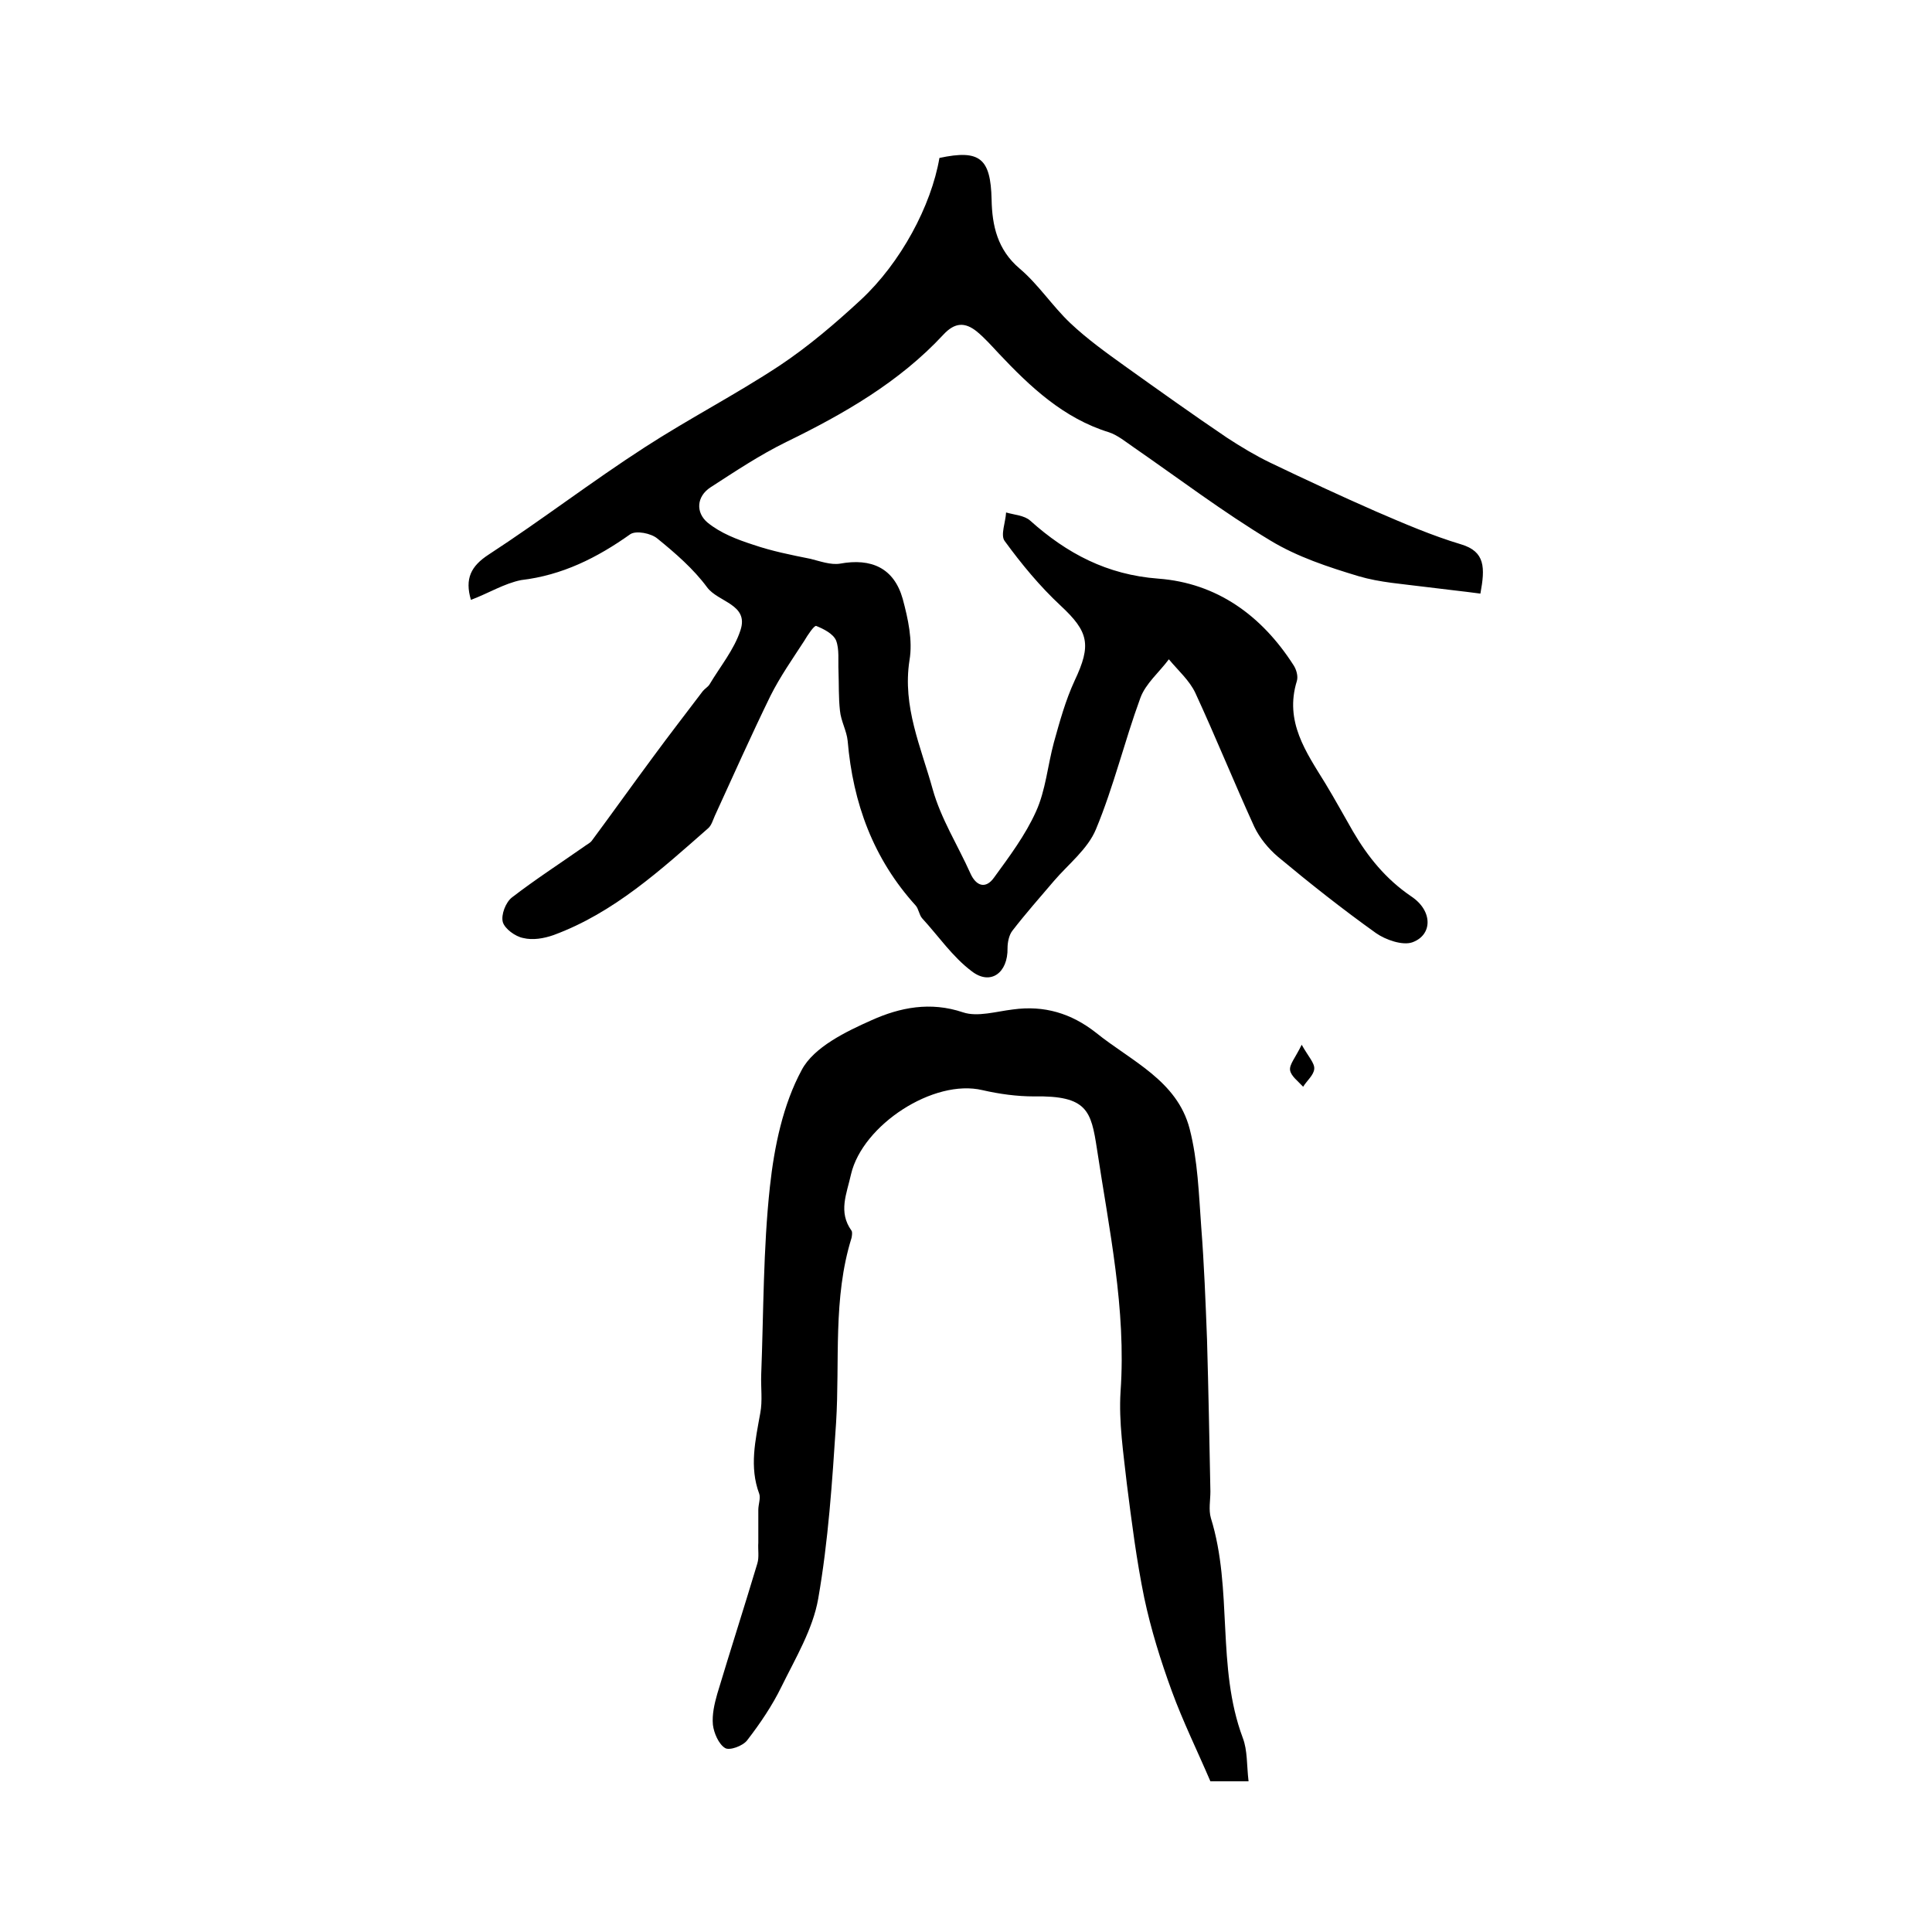 <?xml version="1.0" encoding="utf-8"?>
<!-- Generator: Adobe Illustrator 22.0.0, SVG Export Plug-In . SVG Version: 6.00 Build 0)  -->
<svg version="1.1" id="图层_1" xmlns="http://www.w3.org/2000/svg" xmlns:xlink="http://www.w3.org/1999/xlink" x="0px" y="0px"
	 viewBox="0 0 400 400" style="enable-background:new 0 0 400 400;" xml:space="preserve">
<style type="text/css">
	.st0{fill:#FFFFFF;}
</style>
<g>
	
	<path d="M97.5,124.2c-1.3-4.4,0-7,3.7-9.4c10.9-7.1,21.3-15.1,32.3-22.2c9.1-5.9,18.8-10.9,27.9-16.9c6-4,11.5-8.7,16.8-13.6
		c8.3-7.7,14.6-19.5,16.3-29.4c8.4-1.8,10.6,0.1,10.8,8.6c0.1,5.4,1.2,10.4,5.8,14.3c3.9,3.3,6.8,7.8,10.5,11.3
		c3.5,3.3,7.4,6.1,11.3,8.9c7,5,14,10,21.1,14.8c2.9,1.9,5.9,3.7,9,5.2c7.3,3.5,14.6,6.9,21.9,10.1c5.8,2.5,11.6,5,17.6,6.8
		c5,1.5,5,4.8,4,10.2c-3.7-0.5-7.6-0.9-11.5-1.4c-4.6-0.6-9.3-0.9-13.7-2.2c-6.3-1.9-12.7-4-18.3-7.4c-9.8-5.9-18.9-12.8-28.3-19.3
		c-1.6-1.1-3.3-2.5-5.1-3.1c-9.4-2.9-16.3-9.4-22.8-16.3c-1.5-1.6-2.9-3.2-4.6-4.6c-2.4-1.9-4.5-1.9-6.9,0.7
		c-9.1,9.8-20.6,16.4-32.5,22.2c-5.5,2.7-10.6,6.1-15.7,9.4c-2.9,1.9-3.1,5.2-0.6,7.3c2.7,2.2,6.1,3.5,9.5,4.6
		c3.8,1.3,7.8,2.1,11.8,2.9c2,0.5,4.2,1.3,6.1,1c6.5-1.2,11.2,0.9,13,7.3c1.1,4.1,2.1,8.6,1.4,12.7c-1.5,9.6,2.4,18,4.8,26.7
		c1.7,6.1,5.2,11.6,7.8,17.4c1.2,2.7,3.2,3.3,4.9,0.9c3.2-4.4,6.5-8.8,8.7-13.7c2-4.4,2.4-9.5,3.7-14.3c1.2-4.3,2.4-8.7,4.3-12.8
		c3.5-7.4,2.9-10.1-2.9-15.5c-4.3-4-8.1-8.6-11.6-13.4c-0.9-1.2,0.2-3.9,0.3-5.9c1.7,0.5,3.8,0.6,5,1.7c7.6,6.8,15.9,11.2,26.5,12
		c12.1,0.9,21.4,7.6,28,17.9c0.6,0.9,1,2.3,0.7,3.3c-2.6,8.4,1.9,14.7,5.9,21.2c2,3.3,3.8,6.6,5.7,9.9c3.1,5.3,6.8,9.9,12.1,13.5
		c4.5,3,4.4,8,0.2,9.5c-2,0.7-5.5-0.5-7.5-1.9c-7-5-13.7-10.3-20.3-15.8c-2-1.7-3.8-3.9-4.9-6.2c-4.2-9.2-8-18.6-12.2-27.7
		c-1.2-2.6-3.6-4.7-5.5-7c-2,2.7-4.8,5-5.9,8c-3.3,9-5.5,18.3-9.2,27.2c-1.7,4.1-5.7,7.2-8.7,10.7c-2.9,3.4-5.9,6.8-8.6,10.3
		c-0.7,0.9-1,2.4-1,3.6c0.1,5.1-3.5,7.8-7.4,4.8c-4-3-6.9-7.3-10.3-11c-0.6-0.7-0.7-1.9-1.3-2.6c-8.8-9.7-13-21.2-14.1-34.1
		c-0.2-2.1-1.4-4.1-1.6-6.3c-0.3-2.7-0.2-5.5-0.3-8.2c-0.1-2.1,0.2-4.5-0.5-6.3c-0.6-1.4-2.6-2.4-4.1-3c-0.4-0.2-1.8,1.9-2.5,3.1
		c-2.4,3.7-5,7.4-7,11.4c-4,8.2-7.7,16.5-11.5,24.8c-0.4,0.9-0.7,2-1.4,2.6c-9.8,8.6-19.5,17.5-32,22.1c-2,0.7-4.3,1.1-6.3,0.6
		c-1.6-0.3-3.8-1.9-4.2-3.3c-0.4-1.5,0.6-4.1,1.9-5.1c4.8-3.7,9.9-7,14.9-10.5c0.5-0.4,1.2-0.7,1.6-1.2c4.3-5.8,8.5-11.7,12.8-17.5
		c3.3-4.5,6.8-9,10.2-13.5c0.4-0.5,1.1-0.9,1.4-1.4c2.2-3.7,5.1-7.2,6.4-11.2c1.8-5.4-4.6-5.8-6.9-8.9c-2.8-3.8-6.6-7.1-10.3-10.1
		c-1.3-1.1-4.4-1.7-5.6-0.9c-6.9,4.9-14.1,8.5-22.6,9.5C104.4,120.8,101.2,122.8,97.5,124.2z"/>
	<path d="M258.5,368.8c-3.3,0-5.7,0-7.9,0c-2.7-6.3-5.7-12.4-8-18.7c-2.3-6.3-4.3-12.7-5.7-19.3c-1.6-7.8-2.6-15.7-3.6-23.6
		c-0.7-6.3-1.7-12.8-1.3-19.1c1.2-17.1-2.4-33.7-4.9-50.3c-1.2-7.8-2-11-13-10.8c-3.6,0-7.2-0.5-10.7-1.3
		c-10.1-2.4-24.8,7.2-27.2,17.4c-0.9,4.1-2.7,7.8,0.1,11.7c0.2,0.3,0.1,1,0,1.5c-3.9,12.5-2.4,25.5-3.2,38.3
		c-0.8,12.2-1.6,24.4-3.7,36.4c-1.1,6.3-4.7,12.3-7.6,18.2c-1.9,3.9-4.4,7.6-7.1,11.1c-0.9,1.2-3.7,2.2-4.6,1.6
		c-1.3-0.8-2.3-3.1-2.5-4.8c-0.2-2.1,0.3-4.3,0.9-6.4c2.7-9,5.6-18,8.3-27c0.4-1.3,0.1-2.9,0.2-4.3c0-2.3,0-4.5,0-6.8
		c0-1.1,0.5-2.4,0.2-3.3c-2.1-5.6-0.8-11.1,0.2-16.7c0.5-2.6,0.1-5.3,0.2-8c0.5-13,0.4-26,1.8-38.9c0.9-8.3,2.7-17,6.6-24.2
		c2.5-4.7,9.1-7.9,14.5-10.3c5.8-2.6,12.1-3.9,18.9-1.6c3,1,6.9-0.2,10.3-0.6c6.5-0.9,12.1,0.8,17.2,4.8c7.3,5.9,16.8,9.9,19.4,19.9
		c1.7,6.6,1.9,13.5,2.4,20.3c0.6,7.7,0.9,15.5,1.2,23.3c0.3,10.5,0.5,21,0.7,31.5c0,1.8-0.4,3.8,0.1,5.5c4.6,14.8,1.1,30.8,6.6,45.5
		C258.3,362.4,258.1,365.4,258.5,368.8z"/>
	<path d="M269.5,216.3c1.4,2.5,2.7,3.8,2.6,5c-0.1,1.3-1.5,2.4-2.3,3.7c-1-1.1-2.5-2.2-2.7-3.4C266.9,220.4,268.2,219,269.5,216.3z"
		/>
</g>
</svg>
